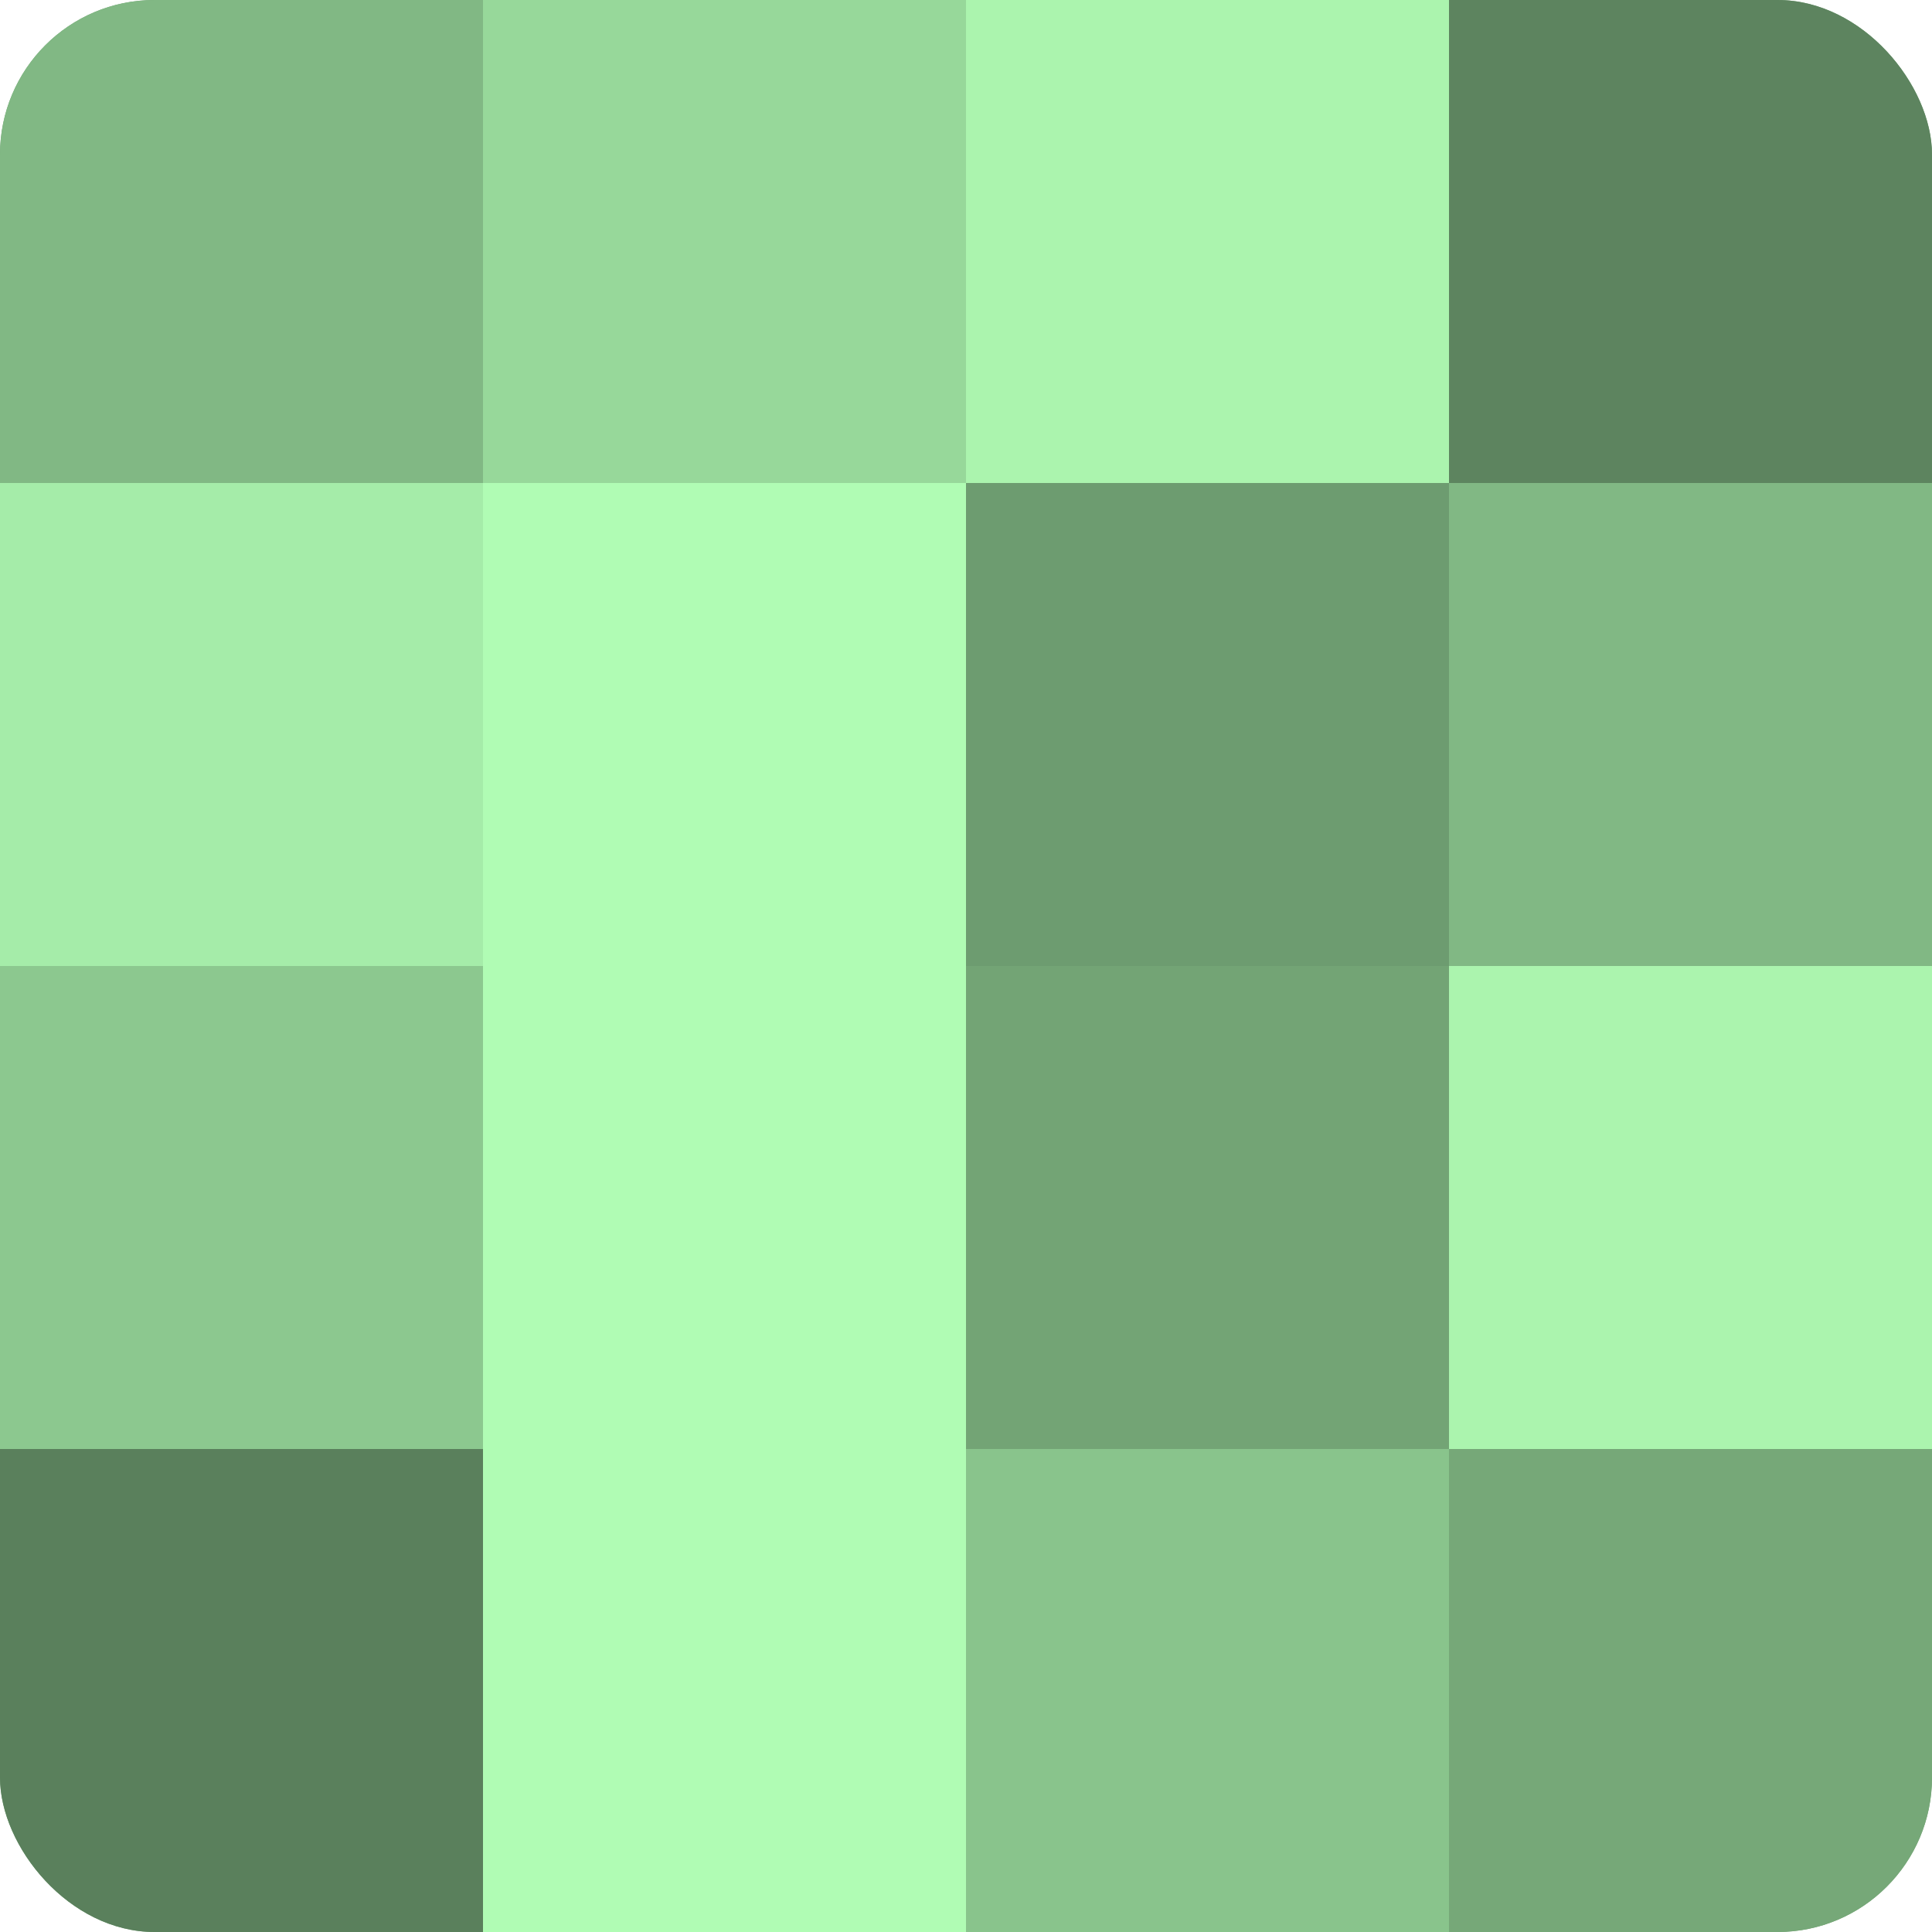 <?xml version="1.0" encoding="UTF-8"?>
<svg xmlns="http://www.w3.org/2000/svg" width="60" height="60" viewBox="0 0 100 100" preserveAspectRatio="xMidYMid meet"><defs><clipPath id="c" width="100" height="100"><rect width="100" height="100" rx="8" ry="8"/></clipPath></defs><g clip-path="url(#c)"><rect width="100" height="100" fill="#70a072"/><rect width="25" height="25" fill="#81b884"/><rect y="25" width="25" height="25" fill="#a5eca9"/><rect y="50" width="25" height="25" fill="#8cc88f"/><rect y="75" width="25" height="25" fill="#5a805c"/><rect x="25" width="25" height="25" fill="#97d89a"/><rect x="25" y="25" width="25" height="25" fill="#b0fcb4"/><rect x="25" y="50" width="25" height="25" fill="#b0fcb4"/><rect x="25" y="75" width="25" height="25" fill="#b0fcb4"/><rect x="50" width="25" height="25" fill="#abf4ae"/><rect x="50" y="25" width="25" height="25" fill="#6d9c70"/><rect x="50" y="50" width="25" height="25" fill="#73a475"/><rect x="50" y="75" width="25" height="25" fill="#89c48c"/><rect x="75" width="25" height="25" fill="#5d845f"/><rect x="75" y="25" width="25" height="25" fill="#81b884"/><rect x="75" y="50" width="25" height="25" fill="#abf4ae"/><rect x="75" y="75" width="25" height="25" fill="#76a878"/></g></svg>
